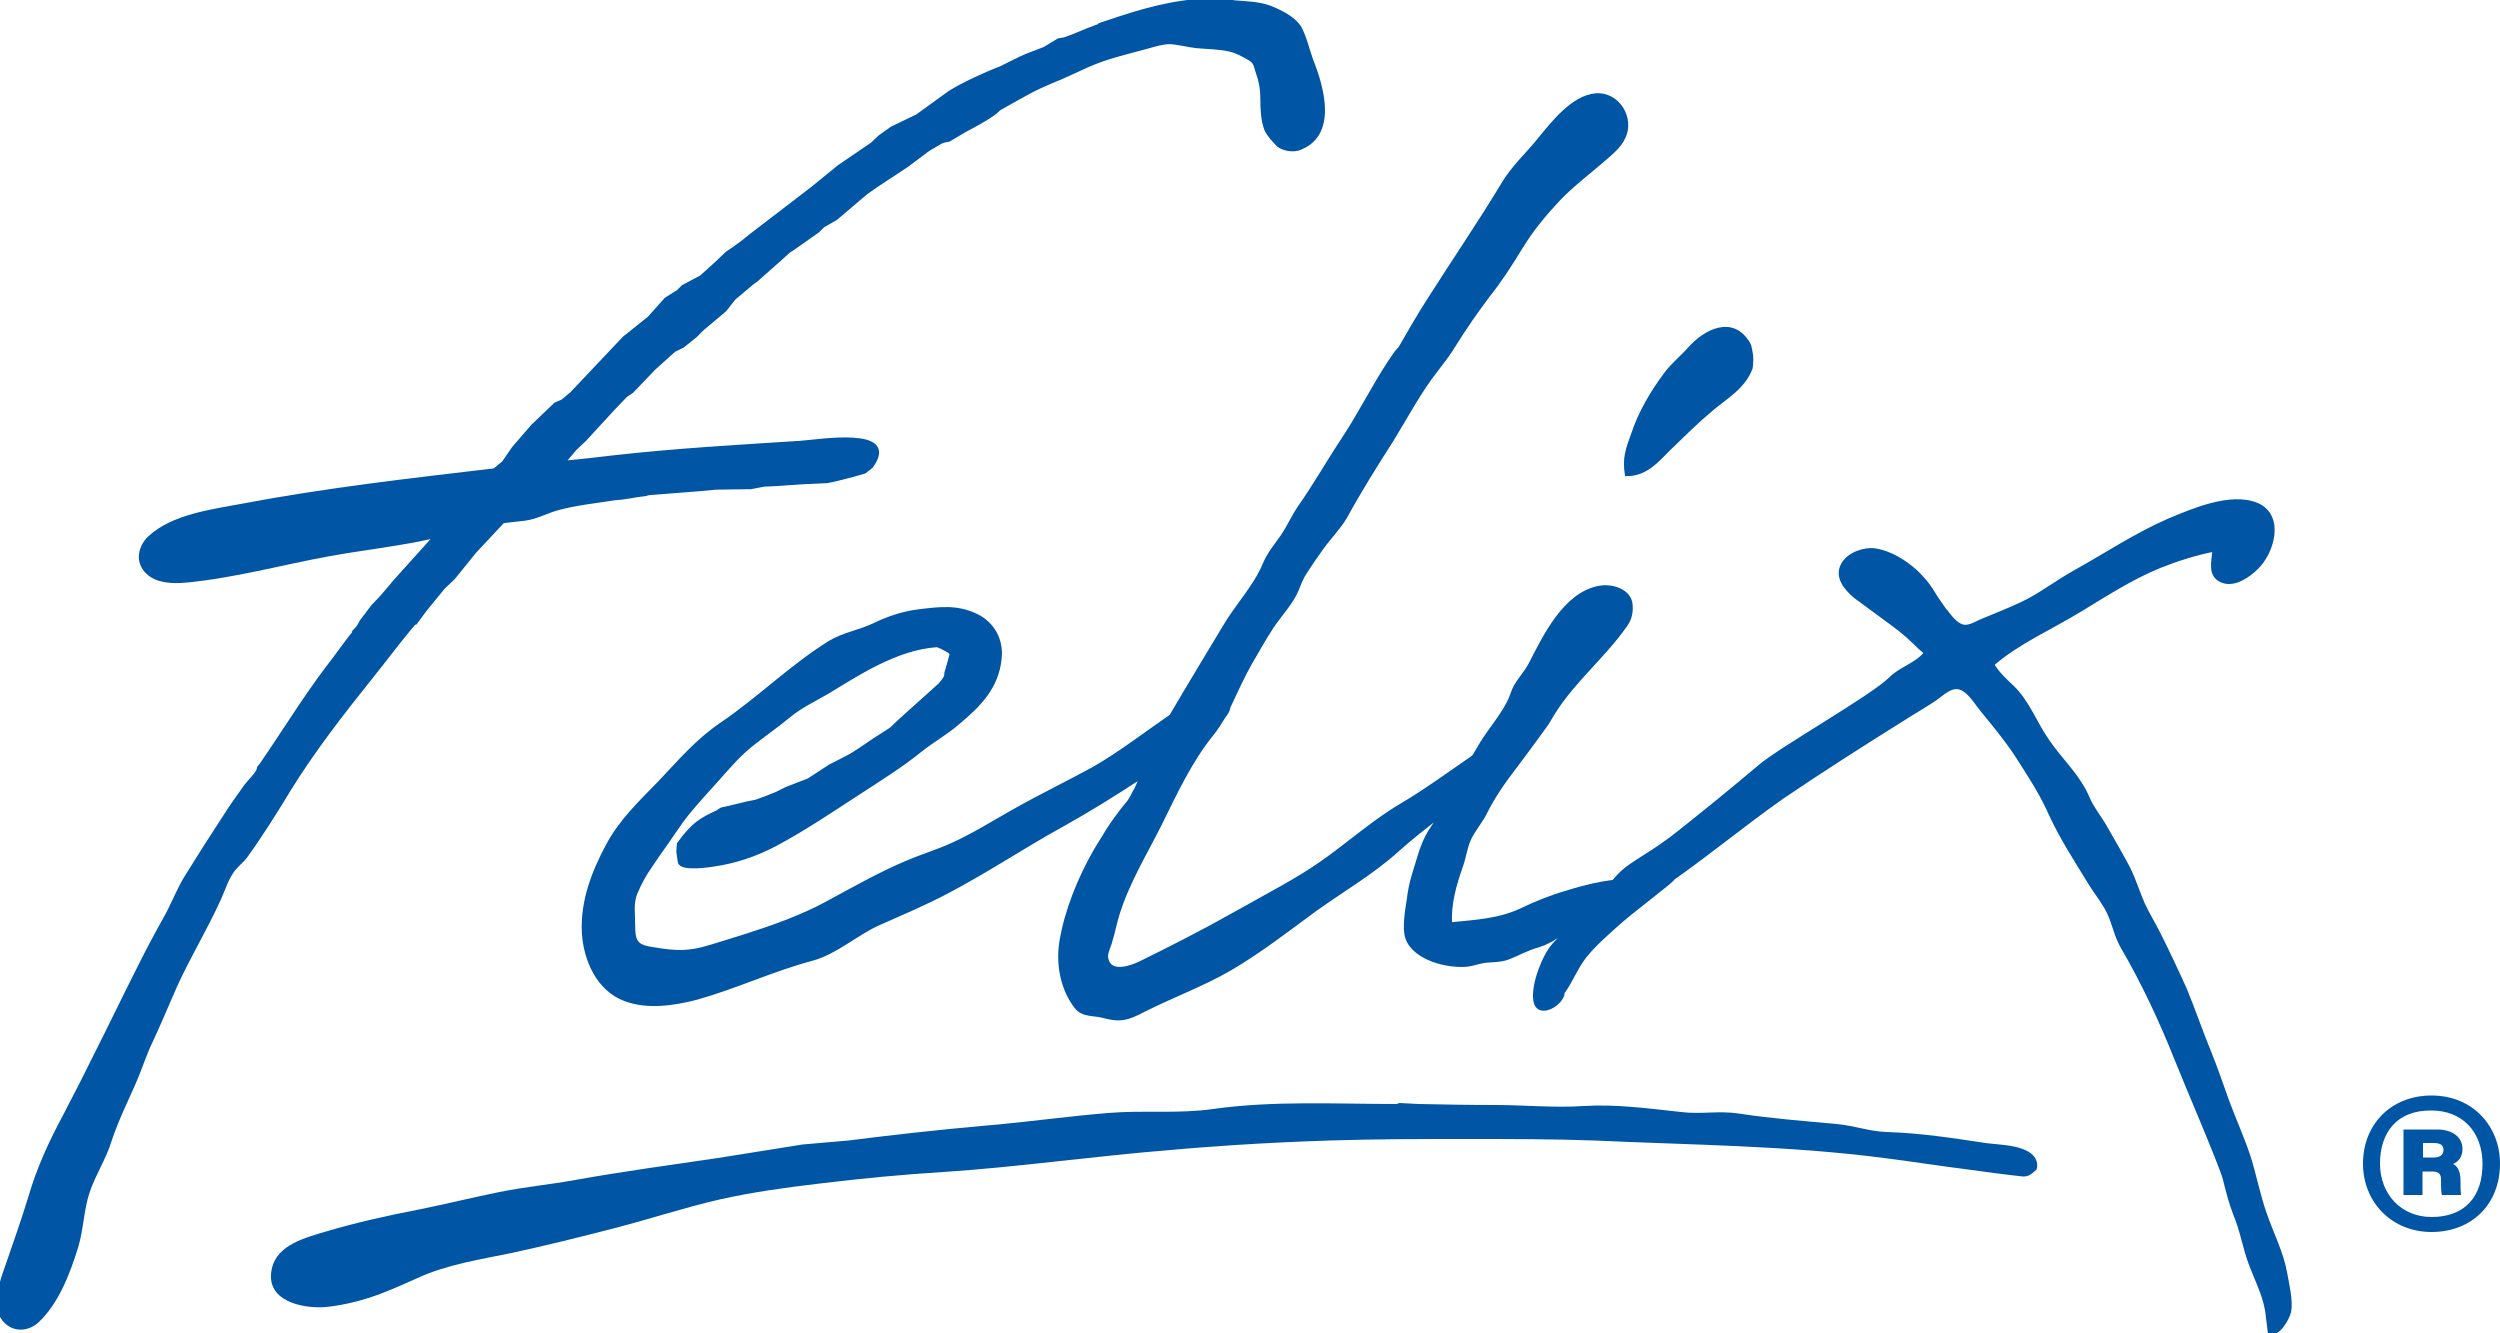 <?xml version="1.0" encoding="UTF-8"?>
<!-- Generator: Adobe Illustrator 27.5.0, SVG Export Plug-In . SVG Version: 6.00 Build 0)  -->
<svg xmlns="http://www.w3.org/2000/svg" xmlns:xlink="http://www.w3.org/1999/xlink" version="1.1" id="Ebene_1" x="0px" y="0px" viewBox="0 0 500 266.6" style="enable-background:new 0 0 500 266.6;" xml:space="preserve">
<style type="text/css">
	.st0{fill:#0056A4;}
	.st1{fill:#0056A4;stroke:#0056A4;stroke-width:0.667;stroke-miterlimit:10;}
</style>
<g>
	<path class="st0" d="M500,232.7c0,8.2-5.7,13.7-13.7,13.7c-7.8,0-13.7-5.8-13.7-13.7c0-7.8,5.6-13.6,13.7-13.6   C494.7,219.1,500,225.4,500,232.7z M476,232.7c0,6.2,4.3,10.7,10.3,10.7c6.8,0,10.2-4.2,10.2-10.6c0-6.4-4-10.7-10.2-10.7   C479.4,222,476,226.5,476,232.7z M480.7,239v-13.1h6.8c2.8,0,5,1.4,5,3.9c0,1.6-0.9,2.6-1.9,3c0.9,0.4,1.5,1.5,1.5,3.3   c0,0.8,0,2,0.1,2.9h-3.8c-0.2-0.4-0.2-2-0.2-2.7c0.1-1.5-0.4-2-1.8-2h-1.9v4.7H480.7z M484.5,231.5h2.2c1.1,0,2-0.4,2-1.5   c0-0.9-0.5-1.4-2-1.4h-2.1V231.5z"></path>
</g>
<g>
	<path class="st1" d="M325.3,94.9c3.9,0,6.1-2.7,8.6-5.2c2.8-2.7,5.5-5.4,8.5-7.9c3-2.5,6.4-4.4,7.8-8.2c0.3-2.1,0-3.3-0.3-4.5   c0,0-0.2-0.4-0.2-0.4c-3.2-5.4-8.7-2.5-11.8,1c-1.6,1.8-3.4,3.2-4.8,5.1c-2.7,3.6-5.1,7.7-6.5,11.9C325.4,90,324.8,91.6,325.3,94.9   z"></path>
	<path class="st1" d="M457.1,254.6c-0.7-4-2.8-8.1-4.1-11.9c-1.3-3.7-2-7.5-3.2-11.3c-1.2-3.7-2.9-7.4-4.3-11.2   c-1.2-3.3-2.3-6.6-3.6-9.8c-1.7-4.1-3.1-8.3-4.8-12.4c-0.8-1.9-4.4-9.5-5.4-11.4c-1-2-2.2-3.9-3.1-5.9c-1-2.3-1.7-4.6-2.8-6.9   c-0.7-1.4-4-7.2-5-8.9c-1.1-1.8-2.4-3.4-3.2-5.3c-1.9-4.5-5.4-7.5-8.1-11.5c-2.5-3.6-3.9-7.7-7-10.7c-1.5-1.4-2.9-2.7-4-4.5   c5-4.4,11.9-7.4,17.6-10.9c5.1-3.1,10.2-6.4,15.8-8.7c3.5-1.4,7.3-2.6,10.9-3.3c-0.1,2.2-1.1,5.1,1.6,6.2c2.4,1,5.3-1,6.9-2.6   c3.2-3,5.4-10.4,0.1-12.7c-5.3-2.2-13,1.2-17.8,3.2c-6.6,2.9-12.4,6.8-18.7,10.3c-3.6,2-6.9,4.6-10.5,6.3c-2.6,1.2-5.3,2.3-8,3.4   c-1,0.4-2.2,1.2-3.4,1.2c-2-0.1-3.6-3-4.1-3.4c0,0,0.1,0.2,0.3,0.4c-0.1-0.1-0.2-0.2-0.3-0.4c-1.5-2.1-1.8-2.6-2.6-3.9   c-0.8-1.3-1.9-2.5-3-3.6c-2.3-2.1-5.2-3.9-8.3-4.4c-2.2-0.3-5.3,0.8-6.4,2.8c-1.5,2.5,0.5,4.9,2.4,6.5l7.6,5.6   c2.1,1.5,3.9,3.2,5.2,4.5c0.4,0.4,0.9,0.7,1.3,1.2c-1.8,2.3-4.9,3-7,5.1c-3.7,3.7-22.2,14.1-26.2,17.6c-5.2,4.4-10.5,8.7-15.9,13   c-1.1,0.9-2.6,2-3.9,2.9h0c-2,1.4-4.1,2.6-6.1,4c-1.3,0.9-2.3,1.9-3.3,3.1c-2.4,0.3-5.4,0.9-9.2,2.1c-3.2,0.9-6.4,2.2-9.3,3.6   c-4.5,2.1-9.3,2.3-14.1,2.8c-0.3-4,0.9-8,2.2-11.7c0.6-1.7,0.8-3.5,1.5-5.1c0.8-1.9,2.4-3.6,3.3-5.5c1.7-3.4,3.7-6.2,6-9.2   c0.7-0.9,5.2-7,5.9-8c0.6-0.8,1-1.6,1.5-2.4c4.1-6.7,10.1-11.4,14.6-17.8c0.9-1.3,1.2-2.4,1.1-4.1c-0.2-2.9-3.8-4-6.4-3.5   c-6.9,1.3-10.9,9.8-13.8,15.4c-0.8,1.5-2,2.8-2.9,4.3c-0.6,1.1-0.8,2.2-1.4,3.3c-1.5,2.9-3.6,5.3-5.3,8c-0.5,0.9-1.1,1.8-1.6,2.7   c-0.3,0.3-0.6,0.5-0.9,0.7c-4.4,3-8.7,6.2-13.3,8.9c-5.8,3.4-10.8,7.9-16.2,11.7c-5,3.5-10.5,6.3-15.8,9.3c-0.6,0.3-1.2,0.7-1.8,1   c-6.2,3.5-12.5,6.7-18.8,9.8c-1.9,0.9-6.1,2.4-6.7-1c-0.2-1,0.7-2.6,0.9-3.6c0.5-1.6,0.8-3.3,1.3-4.9c1.9-6.4,5.6-12.4,8.6-18.4   c2.9-5.9,6-12.5,10.1-17.6c1-1.2,1.8-2.5,2.6-3.8c0.5-0.6,0.9-1.3,1-2c1.4-2.9,2.7-5.9,4.3-8.7c1.4-2.4,2.8-4.9,4.3-7.2   c1.6-2.4,3.9-4.8,5-7.4c0.6-1.5,0.9-2.4,1.9-3.9c1-1.5,2-3,3.1-4.5c1.5-2.1,3.4-4,4.7-6.2c2.9-5.3,6.1-10.4,9.3-15.4   c2.9-4.7,5.5-9.7,8.9-14c1.3-1.7,2.4-3.1,3.5-4.9c2.1-3.4,4.4-6.7,6.8-9.9c2.4-3,4.6-6.4,6.6-9.7c2.2-3.6,4.7-6.6,7.6-9.7   c2.8-2.9,6-5.3,9-7.9c1.4-1.2,3.1-2.6,3.9-4.3c2-3.9-1.1-9-5.6-8.6c-4.5,0.4-8.5,5.5-11.2,8.8c-2.4,3-5.2,5.5-7.2,8.8   c-4.8,8-10.1,15.7-15.1,23.6c-2,3.1-3.8,6.3-5.6,9.4l-0.8,0.9l-1.3,1.9c-3.3,5-5.9,10.3-9.2,15.3c-3,4.5-5.7,9.3-8.8,13.7   c-1.3,1.9-2.2,4-3.5,5.9c-1.4,2-2.7,3.5-3.6,5.7c-1.8,4.3-5.5,8.2-7.9,12.3c-3.6,6-7.2,11.9-10.7,17.9c-5.1,3.5-10.1,7.4-15.5,10.5   c-5.3,2.9-10.7,5.5-16,8.5c-4.1,2.3-8.2,4.9-12.5,6.8c-2.9,1.3-5.9,2.2-8.7,3.4c-5.5,2.3-11.1,5.5-16.3,8.3c-5,2.7-10.7,4.7-16,6.4   c-3,0.9-5.9,1.9-8.9,2.7c-3.7,0.9-6.5,0.5-10.1-0.1c-3.1-0.5-3.5-1.6-3.5-4.7c0-2.4-0.4-4.4,0.5-6.5c0.9-2.1,1.8-3.7,3-5.4   c0.5-0.8,1.1-1.6,1.7-2.5c2-2.7,3.6-5.4,5.7-8c1.9-2.3,3.9-4.5,5.9-6.7c2.3-2.6,4.6-5.3,7.4-7.4c2.3-1.8,4.6-3.4,6.9-5.3   c2.4-2,5.1-3.2,7.8-4.8c3.3-2,6.6-4.1,10.1-5.8c3.7-1.8,7.5-3.2,11.7-3.5c0.2,0,0.4,0.2,0.8,0.3l1.7,0.9c0,0.2,0.2,0.2,0.4,0.4   l-0.8,2.9l-0.3,1c0,0.4,0,0.4-0.1,0.8c-0.2,0.4-0.9,1.3-1.1,1.5l-7.9,7.1l-1.9,1.8l-1.4,0.9c-2,1.2-4.7,3.2-6.7,4.4l-4.1,2.1   l-4.3,2.8l-4.4,1.7l-2,1l-2,0.8l-2.2,0.8c-2,0.3-4.6,1.1-6.7,1.5c-0.2,0-0.6,0.4-0.8,0.5c-3.2,1.5-5,2.4-7.9,6.5l-0.1,1.6   c0,0,0.3,2,0.3,2c0.3,1.6,6.1,0.7,6.7,0.6c4.3-0.6,8.5-2,12.3-4c5.7-3,11.3-6.8,16.7-10.3c4.3-2.8,8.8-5.6,12.6-8.7   c2.4-1.9,5.1-3.4,7.4-5.4c4.3-3.6,7.8-7.1,8.4-12.9c0.4-3.7-1.4-7-4.7-8.6c-3.9-1.9-7.5-1.4-11.6-0.9c-3.2,0.4-6.1,1.4-9,2.8   c-3,1.4-6,1.8-8.8,3.5c-7.7,4.8-14.1,11.2-21.6,16.3c-4.9,3.3-8.4,7.5-12.5,11.8c-3.8,3.9-7.7,7.6-10.3,12.5   c-2.9,5.4-5.1,11.2-4.8,17.4c0.3,5.4,2.9,11.4,8.3,13.4c4.5,1.7,9.8,0.9,14.4-0.3c7.8-2.2,15.2-5.7,23.1-7.8c4.7-1.3,8.7-5,13.1-7   c4.7-2.1,9.5-4.1,14-6.5c7.8-4.1,15.1-9,22.9-13.3c5.4-3,10.5-6.2,15.7-9.6c-0.4,1.1-0.8,2.1-1.4,3.1c-0.4,0.8-0.9,1.8-1.5,2.4   c-0.4,0.4-3.1,4-3.8,5.2c-0.8,1.4-1.7,2.7-2.5,4.1c-3.1,5.4-5.8,12-6.8,18.2c-0.7,4.4,0.2,9.4,3,13c1.4,1.8,3.5,1.3,5.6,1.9   c3.4,0.9,4.8,0.4,7.9-1.2c5.7-2.9,11.8-5.1,17.3-8.3c6-3.5,11.5-7.8,17.1-11.9c5.3-3.8,11.3-7.3,16.1-11.6c3-2.7,6.1-5.1,9.2-7.5   c-0.9,1.2-1.7,2.3-2.5,3.6c-1.6,2.6-2.3,5.8-3.2,8.6c-0.5,1.6-0.8,3.2-1,4.8c-0.3,2.1-1,5.7-0.3,7.8c1.5,4.2,8.2,5.8,12.1,5.4   c1.4-0.2,2.5-0.7,3.9-0.8c1.3-0.1,2.6-0.1,3.9-0.5c2.2-0.8,4-1.9,6.2-2.5l1.4-0.5l1.4-0.7c0.6-0.4,1.8-1.1,3.2-2   c-0.9,1-1.9,2-2.8,3c-2,2.3-4.2,8-3.7,11.1c0.6,3.7,5.6,0.6,5.6-1.6c1.6-2.2,2.6-4.9,4.3-7.1c1.8-2.3,4-4.2,6.1-6.1   c3.2-3,11.7-9.2,11.6-9.6c7.4-5.2,14.4-11,21.8-16.2c7.8-5.3,15.8-10.4,23.8-15.4c2-1.3,4.1-2.5,6.1-3.8c1.9-1.1,3.9-3.7,6.2-2.5   c1.6,0.8,3,3.2,4.1,4.5c2.3,2.8,4.6,5.6,6.6,8.6c2.3,3.6,4.7,7.2,6.5,11.1c2.3,5.2,5.5,10.1,8.5,15c1.2,1.9,2.7,3.7,3.6,5.7   c1,2.2,1.4,4.5,2.6,6.6c4.2,7.2,7.8,14.9,10.9,22.7c1.4,3.6,9,21.3,9.6,23.8c0.6,2.4,1.2,4.8,2.1,7.1c1.4,3.3,1.9,6.9,3.2,10.2   c1.3,3.4,3,6.6,3.3,10.2c0.1,1.1,0.3,2.1,0.4,3.2c1.7,0.7,3.7-2.8,4-4.2C458.3,260.1,457.5,256.9,457.1,254.6z"></path>
</g>
<path class="st1" d="M71.2,126.1l0.2,0c0,0,0,0,0,0L71.2,126.1z M262.3,12c-0.8-2.2-1.2-4.3-2.3-6.4c-1.1-1.9-3.7-3.2-5.9-4.1  c-2.4-0.9-4.9-0.9-7.2-1.1c-0.8-0.1-1.5-0.4-2.3-0.5c-0.9-0.1-1.8,0-2.7,0.1c-7.2,0.2-13.6,2.1-20.4,4.4l0.2,0L219,5.4  c-2,0.7-4,1.7-6.1,2.4L211.7,8l-2.8,1.7l-3.4,1.3l-1.6,0.7c-0.2,0.2-0.8,0.4-0.8,0.4l-3,1.5c-1.2,0.4-8.5,3.5-10.9,5.4l-5.8,4.2  l-5,2.4l-2.4,1.7l-1.6,1.5l-6.6,4.5l-5.4,4.4L150,47.2l-1.6,1.3l-1.8,1.3l-1.2,0.8l-2.2,2.1l-3,2.7l-3.6,1.9l-1,1l-2.4,1.5l-3.4,3.8  l-5,4l-10.5,11.1l-1.8,1.5l-1.4,0.6l-4.6,4.4l-3.8,4.4l-2,2.9l-1.8,1.5C82,96,65.1,97.9,48.3,101.1c-5.9,1.1-13.8,2.1-18.4,6.4  c-2,1.9-2.6,4.9-0.4,7c2.7,2.6,7.8,1.7,11.1,1.3c9.7-1.3,19.2-4,28.8-5.5c4.4-0.7,8.8-1.3,13.2-2.1c1.5-0.3,3-0.6,4.4-0.9l-1.5,1.7  l-6.4,7.1l-2.8,3.3l-1.8,1.9l-2.2,2.9c-0.4,0.8-0.8,1.4-1.2,1.8l0.1,0c-2,2.4-3.8,5.1-5.7,7.5c-4.7,6.2-8.9,13.1-13.4,19.6  c-0.2,0.2-0.4,0.4-0.4,0.6c0,0.8-2,2.7-2.5,3.4c-1.4,2-2.9,4-4.2,6.1c-2.7,4.1-5.3,8.2-7.9,12.4c-1.5,2.5-2.6,5.4-4,7.9  c-1.8,3.2-3.5,6.4-5.1,9.6c-3.2,6.3-6.3,12.8-9.5,19.1c-1.8,3.7-3.7,7.3-5.6,11c-2.7,5-5.2,10.4-6.8,15.9  c-1.6,5.3-3.5,10.5-5.3,15.8c-0.8,2.4-1.9,6.1-0.4,8.5c1.7,2.7,4.8,2.8,7,0.9c4-3.7,6.3-9.7,7.9-14.9c1.1-3.6,1.1-7.4,2.3-11  c1.2-3.6,3.3-6.7,4.4-10.3c1.3-4,3.3-8,5-11.9c1.2-2.8,1.9-5.2,3.2-7.9c1.7-3.6,3.2-7.3,4.8-10.9c2.7-6,6.2-11.7,8.9-17.7  c0.9-2,1.5-4.1,2.9-5.9c0.7-0.8,1.5-1.5,2.2-2.3c3.2-4.4,6-8.9,8.8-13.5c4.8-7.8,10.7-15.4,16.4-22.5c2.9-3.6,5.6-7.3,8.7-10.9  l0.2,0l2-2.7l3.6-4.4l2-1.9l4.2-5.2l5.7-6.1c1.5-0.2,2.9-0.3,4.4-0.5c2.3-0.3,4.4-1.5,6.6-2.1c3.7-1,7.7-1.4,11.5-2  c2.1-0.1,3.8-0.6,5.9-0.8l0.8-0.2l10.2-0.8l3.2-0.3l7-0.1l2.6-0.5c3.4-0.1,6.8-0.5,10.4-0.6c0.2,0,1.9-0.1,2.2-0.1  c0.4,0,5.2-1.2,7.5-1.9l1.4-1.1c5.7-7.9-10.8-5-14.3-4.8c-12.5,0.8-24.9,1.5-37.3,2.9c-3.4,0.4-6.8,0.8-10.2,1.1l0.9-0.8l1.6-1.9  l2-1.9l5.6-6.1l2.6-2.7l1.2-0.8l4.4-4.6l4-3.6l1.8-0.9l2.6-2.1c0.2-0.2,1.4-1.5,2-1.9l3.8-3.2l1.8-2.3l3.8-3.2l0.6-0.4l5.2-4.6  l1.2-1.1l0.8-0.6l-0.2,0.2l5.4-3.8l1-1l2.6-1.5l6-5.1c2.6-1.9,5.4-3.6,8.2-5.5l4-3l0.6-0.4c0.8-0.4,2-1.3,2.8-1.5l1-0.2l3.2-1.9  c4.6-2.4,6.2-3.6,6.8-4.3c6.4-3.6,6.8-3.9,11.3-5.8l1-0.4c1.8-0.8,3.7-1.7,5.5-2.5c3.8-1.7,7.9-2.6,11.9-3.7c1.4-0.4,3-0.9,4.5-0.9  c1.8,0.1,3.5,0.6,5.3,0.8c2.2,0.2,4.6,0.2,6.7,0.7c1.3,0.3,2.6,1,3.8,1.7c1.2,0.7,1.2,1.2,1.6,2.5c0.7,2,1,3.5,1,5.7  c0,1.9,0.1,4.2,0.8,6c0.4,1,1.7,2.4,2.5,3.2c1.2,0.8,2.7,1,3.9,0.7C267.3,27.2,264.5,17.5,262.3,12z"></path>
<path class="st0" d="M407.3,232.2c-1.1-3.3-7.5-3.2-10.2-3.6c-6.6-1-13.1-2-19.8-2.2c-3.3-0.1-6.6-1.3-10-1.6  c-6.5-0.6-13.1-1.1-19.6-2.1c-3.9-0.6-7.6,0.2-11.5-0.3c-6.4-0.7-13.1-1.6-19.4-1.2c-5.9,0.4-11.9-0.2-17.8-0.2  c-5.1,0-10.2-0.1-15.3-0.2l-3.8-0.2l-0.6,0.2c-12.2,0-24.6-0.7-36.7,1c-6.9,1-14,0.2-21,0.8c-7.3,0.6-14.7,1.6-22,2.3  c-1.1,0.1-2.3,0.2-3.4,0.3l0,0h0c-8.8,0.8-17.9,1.8-26.5,2.9l-9.2,0.8l-16.9,2.7c-9.5,1.4-19.1,2.7-28.6,4.4  c-5,0.9-10.1,1.4-15.1,2.4c-5.4,1.1-10.7,2.4-16.1,3.5c-6.3,1.2-12.5,2.6-18.6,4.4c-4,1.2-9.7,2.6-10.8,7.3  c-1.6,6.6,6.1,8.2,10.8,7.8c3-0.3,6-1,8.8-1.9c3.3-1.1,6.4-2.5,9.5-3.9c5.9-2.7,12.5-3.7,18.8-5c6.9-1.5,13.8-3.2,20.7-5  c7-1.8,13.9-4.1,20.9-5.7c6.7-1.5,13.3-2.4,20.1-3.2c8.2-1,16.5-1.8,24.7-2.3c0,0,0,0,0,0c15.1-1,30.3-3.2,45.4-4.4  c4.3-0.4,8.7-0.7,13-1c6.3-0.4,12.6-0.7,18.9-0.9c9.2-0.3,18.4-0.3,27.5-0.3c8.5,0,17,0,25.4,0.3c19.3,0.9,38.7,1,57.9,3.5  c5.6,0.7,11.2,1.6,16.8,2.3c3.6,0.5,7.3,1,11,1.4c0.6,0,1.3,0,2.7-1.4C407.5,233.4,407.5,232.8,407.3,232.2"></path>
</svg>
